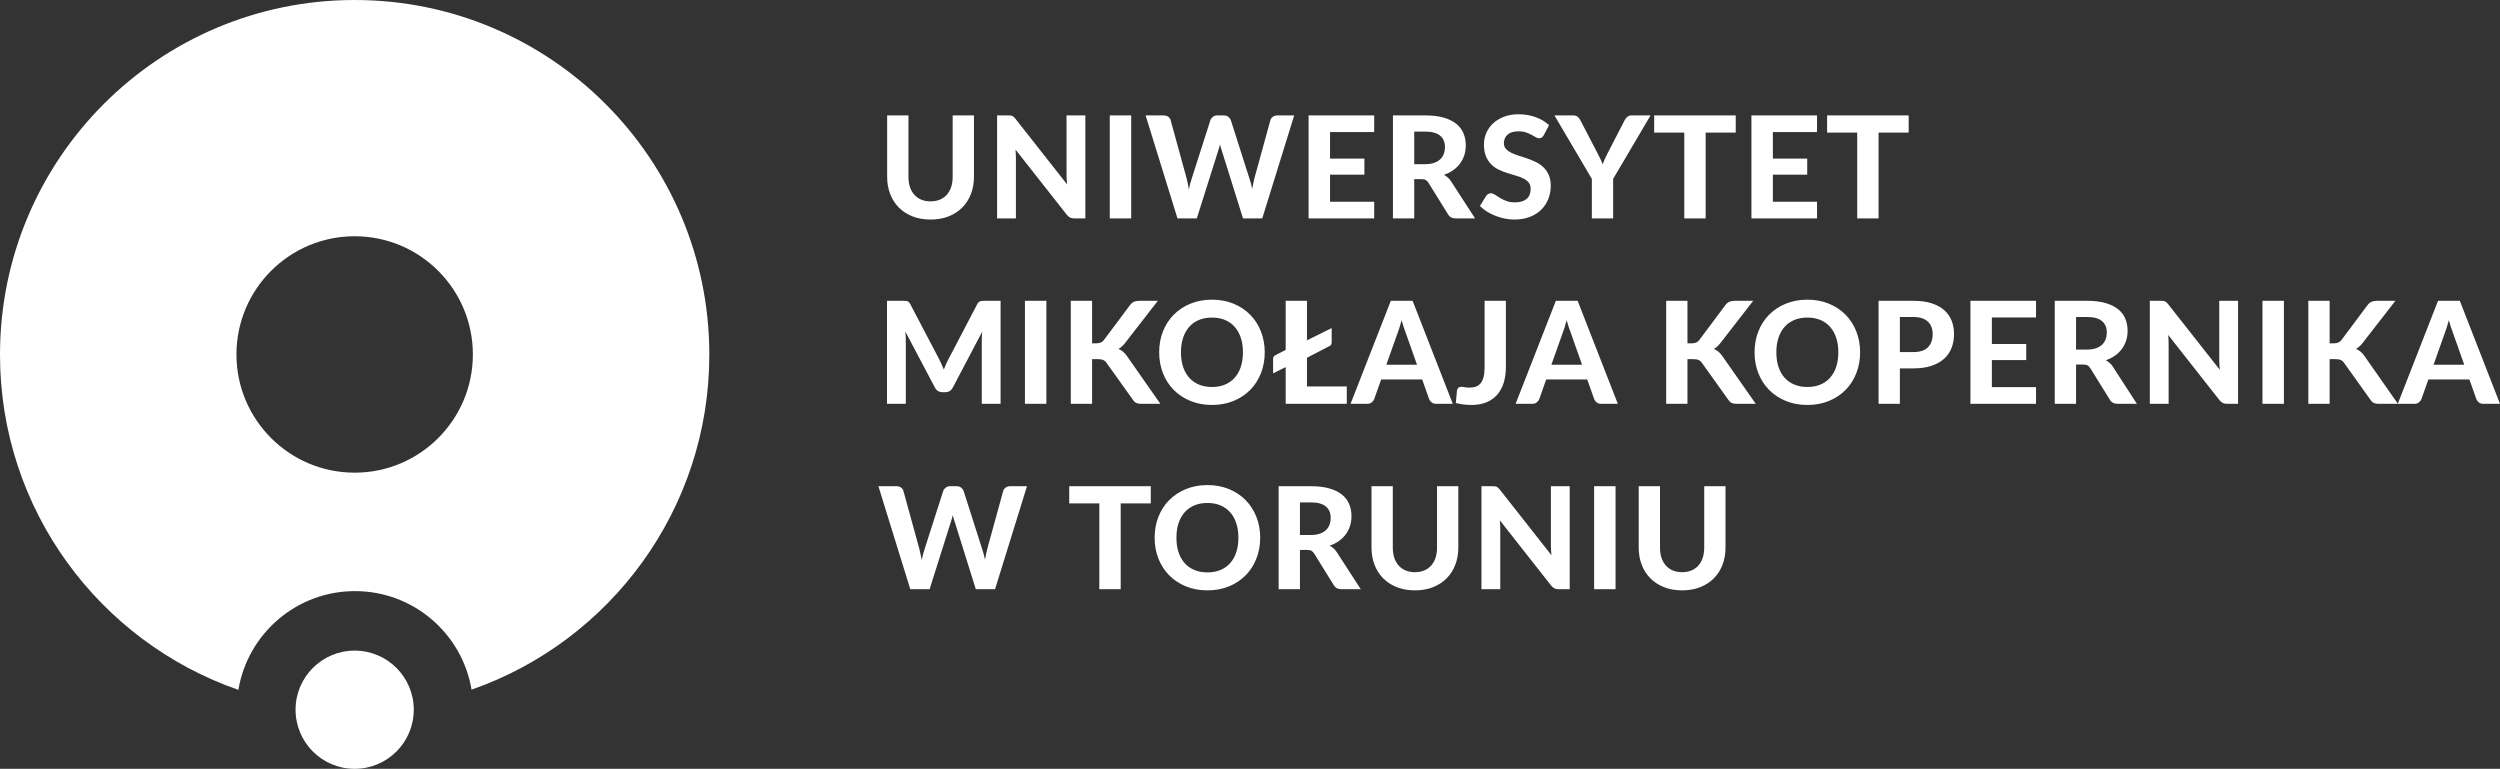 <?xml version="1.0" encoding="utf-8"?>
<svg viewBox="245.514 180.958 449.015 138.083" xmlns="http://www.w3.org/2000/svg">
  <rect x="245.514" y="180.958" width="449.015" height="138.083" fill="#333333" stroke="none"/>
  <defs>
    <clipPath id="clippath0" transform="">
      <path d="M 0 223.007 L 533.935 223.007 L 533.935 0 L 0 0 Z" style="fill: none; clip-rule: nonzero;"/>
    </clipPath>
  </defs>
  <g style="clip-path: url('#clippath0');" transform="matrix(1, 0, 0, -1, 203.054, 361.504)">
    <g transform="translate(348.549 82.202)">
      <path d="M 0 0 C 0 -0.68 -0.09 -1.292 -0.268 -1.836 C -0.446 -2.38 -0.706 -2.843 -1.046 -3.226 C -1.386 -3.607 -1.803 -3.903 -2.295 -4.111 C -2.788 -4.319 -3.345 -4.424 -3.966 -4.424 C -4.595 -4.424 -5.155 -4.319 -5.648 -4.111 C -6.142 -3.903 -6.559 -3.607 -6.898 -3.226 C -7.238 -2.843 -7.497 -2.38 -7.676 -1.836 C -7.854 -1.292 -7.943 -0.68 -7.943 0 L -7.943 11.017 L -11.768 11.017 L -11.768 0 C -11.768 -1.121 -11.588 -2.152 -11.227 -3.092 C -10.865 -4.03 -10.35 -4.841 -9.678 -5.52 C -9.006 -6.2 -8.188 -6.731 -7.224 -7.114 C -6.259 -7.496 -5.173 -7.687 -3.966 -7.687 C -2.759 -7.687 -1.675 -7.496 -0.714 -7.114 C 0.246 -6.731 1.062 -6.2 1.733 -5.52 C 2.405 -4.841 2.922 -4.03 3.283 -3.092 C 3.645 -2.152 3.824 -1.121 3.824 0 L 3.824 11.017 L 0 11.017 Z M -19.775 -7.483 L -15.924 -7.483 L -15.924 11.017 L -19.775 11.017 Z M -27.54 0.434 C -27.54 0.162 -27.532 -0.127 -27.515 -0.433 C -27.497 -0.739 -27.472 -1.054 -27.439 -1.377 L -36.72 10.417 C -36.822 10.545 -36.916 10.646 -37.001 10.724 C -37.086 10.8 -37.175 10.861 -37.268 10.908 C -37.362 10.955 -37.466 10.984 -37.581 10.997 C -37.695 11.01 -37.834 11.017 -37.995 11.017 L -40.01 11.017 L -40.01 -7.483 L -36.631 -7.483 L -36.631 3.213 C -36.631 3.46 -36.638 3.726 -36.649 4.01 C -36.663 4.295 -36.682 4.586 -36.707 4.884 L -27.489 -6.834 C -27.294 -7.071 -27.094 -7.239 -26.89 -7.337 C -26.686 -7.435 -26.436 -7.483 -26.138 -7.483 L -24.161 -7.483 L -24.161 11.017 L -27.54 11.017 Z M -47.991 0 C -47.991 -0.68 -48.08 -1.292 -48.259 -1.836 C -48.438 -2.38 -48.696 -2.843 -49.036 -3.226 C -49.377 -3.607 -49.793 -3.903 -50.286 -4.111 C -50.779 -4.319 -51.336 -4.424 -51.956 -4.424 C -52.585 -4.424 -53.147 -4.319 -53.64 -4.111 C -54.132 -3.903 -54.549 -3.607 -54.889 -3.226 C -55.229 -2.843 -55.488 -2.38 -55.667 -1.836 C -55.845 -1.292 -55.935 -0.68 -55.935 0 L -55.935 11.017 L -59.76 11.017 L -59.76 0 C -59.76 -1.121 -59.579 -2.152 -59.218 -3.092 C -58.856 -4.03 -58.34 -4.841 -57.668 -5.52 C -56.997 -6.2 -56.179 -6.731 -55.214 -7.114 C -54.249 -7.496 -53.163 -7.687 -51.956 -7.687 C -50.749 -7.687 -49.666 -7.496 -48.705 -7.114 C -47.744 -6.731 -46.929 -6.2 -46.257 -5.52 C -45.586 -4.841 -45.069 -4.03 -44.708 -3.092 C -44.347 -2.152 -44.166 -1.121 -44.166 0 L -44.166 11.017 L -47.991 11.017 Z M -67.932 3.144 C -68.222 2.867 -68.591 2.65 -69.042 2.493 C -69.492 2.336 -70.027 2.257 -70.647 2.257 L -72.611 2.257 L -72.611 8.109 L -70.622 8.109 C -69.433 8.109 -68.546 7.867 -67.964 7.383 C -67.382 6.898 -67.091 6.218 -67.091 5.343 C -67.091 4.9 -67.159 4.492 -67.295 4.118 C -67.431 3.744 -67.643 3.419 -67.932 3.144 M -66.574 -0.146 C -66.791 0.045 -67.022 0.209 -67.268 0.345 C -66.641 0.557 -66.083 0.838 -65.599 1.187 C -65.114 1.534 -64.706 1.934 -64.375 2.385 C -64.044 2.835 -63.791 3.335 -63.616 3.883 C -63.442 4.431 -63.354 5.011 -63.354 5.623 C -63.354 6.414 -63.491 7.139 -63.763 7.797 C -64.035 8.456 -64.464 9.023 -65.051 9.499 C -65.638 9.975 -66.39 10.347 -67.308 10.615 C -68.226 10.883 -69.33 11.017 -70.622 11.017 L -76.436 11.017 L -76.436 -7.483 L -72.611 -7.483 L -72.611 -0.433 L -71.311 -0.433 C -70.971 -0.433 -70.714 -0.484 -70.539 -0.586 C -70.365 -0.688 -70.206 -0.85 -70.061 -1.07 L -66.542 -6.744 C -66.254 -7.237 -65.786 -7.483 -65.14 -7.483 L -61.685 -7.483 L -65.994 -0.828 C -66.164 -0.565 -66.357 -0.338 -66.574 -0.146 M -84.048 -0.848 C -84.303 -1.617 -84.671 -2.269 -85.151 -2.805 C -85.631 -3.34 -86.213 -3.75 -86.897 -4.035 C -87.582 -4.319 -88.357 -4.462 -89.225 -4.462 C -90.091 -4.462 -90.869 -4.319 -91.558 -4.035 C -92.246 -3.75 -92.831 -3.34 -93.311 -2.805 C -93.791 -2.269 -94.159 -1.617 -94.414 -0.848 C -94.669 -0.078 -94.796 0.795 -94.796 1.773 C -94.796 2.741 -94.669 3.61 -94.414 4.38 C -94.159 5.149 -93.791 5.804 -93.311 6.344 C -92.831 6.883 -92.246 7.296 -91.558 7.58 C -90.869 7.865 -90.091 8.008 -89.225 8.008 C -88.357 8.008 -87.582 7.865 -86.897 7.58 C -86.213 7.296 -85.631 6.883 -85.151 6.344 C -84.671 5.804 -84.303 5.149 -84.048 4.38 C -83.793 3.61 -83.665 2.741 -83.665 1.773 C -83.665 0.795 -83.793 -0.078 -84.048 -0.848 M -82.359 8.511 C -83.188 9.356 -84.184 10.02 -85.349 10.5 C -86.513 10.981 -87.805 11.221 -89.225 11.221 C -90.644 11.221 -91.936 10.981 -93.101 10.5 C -94.265 10.02 -95.264 9.359 -96.097 8.518 C -96.93 7.676 -97.574 6.679 -98.028 5.527 C -98.483 4.376 -98.71 3.124 -98.71 1.773 C -98.71 0.421 -98.483 -0.833 -98.028 -1.988 C -97.574 -3.144 -96.93 -4.144 -96.097 -4.984 C -95.264 -5.826 -94.265 -6.487 -93.101 -6.968 C -91.936 -7.448 -90.644 -7.687 -89.225 -7.687 C -87.805 -7.687 -86.513 -7.448 -85.349 -6.968 C -84.184 -6.487 -83.188 -5.826 -82.359 -4.984 C -81.53 -4.144 -80.888 -3.144 -80.434 -1.988 C -79.979 -0.833 -79.751 0.421 -79.751 1.773 C -79.751 3.115 -79.979 4.363 -80.434 5.515 C -80.888 6.667 -81.53 7.665 -82.359 8.511 M -114.048 7.931 L -108.643 7.931 L -108.643 -7.483 L -104.805 -7.483 L -104.805 7.931 L -99.399 7.931 L -99.399 11.017 L -114.048 11.017 Z M -125.472 10.762 C -125.702 10.591 -125.847 10.396 -125.906 10.175 L -128.774 -0.255 C -128.843 -0.526 -128.911 -0.824 -128.979 -1.147 C -129.047 -1.47 -129.115 -1.81 -129.183 -2.167 C -129.251 -1.81 -129.329 -1.47 -129.418 -1.147 C -129.508 -0.824 -129.599 -0.526 -129.692 -0.255 L -133.021 10.175 C -133.122 10.421 -133.277 10.623 -133.486 10.78 C -133.694 10.938 -133.964 11.017 -134.295 11.017 L -135.417 11.017 C -135.74 11.017 -136.015 10.929 -136.24 10.755 C -136.465 10.581 -136.612 10.388 -136.68 10.175 L -140.02 -0.255 C -140.122 -0.544 -140.216 -0.856 -140.301 -1.191 C -140.386 -1.527 -140.466 -1.883 -140.543 -2.257 C -140.611 -1.883 -140.681 -1.529 -140.753 -1.198 C -140.826 -0.866 -140.896 -0.552 -140.963 -0.255 L -143.832 10.175 C -143.9 10.43 -144.047 10.634 -144.272 10.787 C -144.497 10.94 -144.776 11.017 -145.107 11.017 L -148.32 11.017 L -142.596 -7.483 L -139.127 -7.483 L -135.303 4.616 C -135.243 4.786 -135.186 4.973 -135.13 5.177 C -135.075 5.381 -135.018 5.594 -134.958 5.814 C -134.907 5.594 -134.855 5.381 -134.799 5.177 C -134.744 4.973 -134.682 4.786 -134.614 4.616 L -130.827 -7.483 L -127.372 -7.483 L -121.635 11.017 L -124.644 11.017 C -124.967 11.017 -125.243 10.932 -125.472 10.762 M 130.992 32.841 L 132.994 38.477 C 133.112 38.774 133.235 39.125 133.363 39.529 C 133.491 39.933 133.614 40.368 133.733 40.835 C 133.86 40.377 133.99 39.947 134.122 39.548 C 134.254 39.148 134.379 38.8 134.498 38.502 L 136.5 32.841 Z M 135.709 44.316 L 131.795 44.316 L 124.575 25.84 L 118.548 34.448 C 118.327 34.762 118.098 35.015 117.859 35.207 C 117.621 35.398 117.353 35.553 117.057 35.672 C 117.464 35.884 117.859 36.237 118.242 36.73 L 124.133 44.316 L 120.817 44.316 C 120.435 44.316 120.112 44.259 119.849 44.145 C 119.585 44.029 119.343 43.823 119.122 43.526 L 114.442 37.266 C 114.162 36.875 113.707 36.679 113.078 36.679 L 112.326 36.679 L 112.326 44.316 L 108.501 44.316 L 108.501 25.816 L 112.326 25.816 L 112.326 33.836 L 113.397 33.836 C 113.796 33.836 114.106 33.787 114.328 33.689 C 114.549 33.591 114.74 33.428 114.901 33.198 L 119.657 26.543 C 119.733 26.424 119.814 26.319 119.899 26.23 C 119.984 26.142 120.086 26.066 120.206 26.008 C 120.324 25.948 120.463 25.901 120.62 25.867 C 120.777 25.833 120.966 25.816 121.188 25.816 L 127.563 25.816 C 127.885 25.816 128.152 25.903 128.365 26.077 C 128.578 26.252 128.727 26.445 128.811 26.657 L 130.061 30.189 L 137.431 30.189 L 138.681 26.657 C 138.782 26.411 138.937 26.209 139.145 26.052 C 139.353 25.895 139.624 25.816 139.955 25.816 L 142.926 25.816 Z M 100.265 25.816 L 104.116 25.816 L 104.116 44.316 L 100.265 44.316 Z M 92.5 33.734 C 92.5 33.462 92.509 33.173 92.525 32.867 C 92.543 32.561 92.568 32.246 92.603 31.923 L 83.32 43.717 C 83.218 43.845 83.125 43.947 83.04 44.023 C 82.955 44.1 82.865 44.161 82.772 44.208 C 82.679 44.255 82.574 44.285 82.46 44.297 C 82.345 44.31 82.206 44.316 82.045 44.316 L 80.03 44.316 L 80.03 25.816 L 83.409 25.816 L 83.409 36.514 C 83.409 36.76 83.403 37.025 83.391 37.311 C 83.378 37.595 83.358 37.886 83.333 38.184 L 92.551 26.467 C 92.747 26.229 92.946 26.061 93.15 25.963 C 93.354 25.865 93.605 25.816 93.902 25.816 L 95.879 25.816 L 95.879 44.316 L 92.5 44.316 Z M 71.463 36.443 C 71.174 36.167 70.804 35.95 70.353 35.793 C 69.903 35.636 69.367 35.557 68.747 35.557 L 66.783 35.557 L 66.783 41.41 L 68.772 41.41 C 69.963 41.41 70.849 41.167 71.431 40.683 C 72.013 40.198 72.305 39.518 72.305 38.643 C 72.305 38.201 72.236 37.793 72.101 37.418 C 71.964 37.044 71.752 36.719 71.463 36.443 M 72.821 33.154 C 72.604 33.345 72.372 33.509 72.126 33.645 C 72.755 33.857 73.311 34.138 73.796 34.486 C 74.28 34.835 74.688 35.234 75.02 35.685 C 75.352 36.135 75.604 36.635 75.778 37.183 C 75.953 37.731 76.04 38.311 76.04 38.923 C 76.04 39.714 75.904 40.439 75.632 41.097 C 75.36 41.756 74.931 42.323 74.345 42.799 C 73.758 43.275 73.006 43.647 72.088 43.915 C 71.17 44.183 70.064 44.316 68.772 44.316 L 62.959 44.316 L 62.959 25.816 L 66.783 25.816 L 66.783 32.867 L 68.084 32.867 C 68.424 32.867 68.682 32.816 68.855 32.714 C 69.029 32.612 69.189 32.45 69.334 32.23 L 72.853 26.556 C 73.142 26.062 73.609 25.816 74.255 25.816 L 77.71 25.816 L 73.401 32.472 C 73.23 32.735 73.037 32.962 72.821 33.154 M 47.811 25.816 L 59.593 25.816 L 59.593 28.812 L 51.662 28.812 L 51.662 33.67 L 57.833 33.67 L 57.833 36.564 L 51.662 36.564 L 51.662 41.32 L 59.593 41.32 L 59.593 44.316 L 47.811 44.316 Z M 40.193 35.978 C 39.637 35.4 38.76 35.111 37.561 35.111 L 35.139 35.111 L 35.139 41.41 L 37.561 41.41 C 38.156 41.41 38.67 41.337 39.103 41.193 C 39.537 41.048 39.896 40.842 40.181 40.574 C 40.466 40.307 40.679 39.983 40.818 39.605 C 40.959 39.227 41.029 38.809 41.029 38.35 C 41.029 37.346 40.75 36.556 40.193 35.978 M 43.12 42.627 C 42.525 43.158 41.767 43.572 40.844 43.87 C 39.922 44.168 38.827 44.316 37.561 44.316 L 31.314 44.316 L 31.314 25.816 L 35.139 25.816 L 35.139 32.178 L 37.561 32.178 C 38.793 32.178 39.869 32.329 40.787 32.631 C 41.705 32.933 42.466 33.355 43.069 33.899 C 43.673 34.443 44.123 35.094 44.421 35.851 C 44.718 36.607 44.867 37.44 44.867 38.35 C 44.867 39.208 44.725 40.002 44.439 40.733 C 44.154 41.465 43.715 42.096 43.12 42.627 M 23.702 32.453 C 23.447 31.683 23.079 31.031 22.599 30.496 C 22.119 29.96 21.536 29.55 20.853 29.265 C 20.168 28.98 19.393 28.838 18.525 28.838 C 17.658 28.838 16.881 28.98 16.192 29.265 C 15.504 29.55 14.919 29.96 14.439 30.496 C 13.959 31.031 13.591 31.683 13.336 32.453 C 13.081 33.222 12.954 34.095 12.954 35.073 C 12.954 36.042 13.081 36.911 13.336 37.68 C 13.591 38.449 13.959 39.104 14.439 39.644 C 14.919 40.183 15.504 40.596 16.192 40.88 C 16.881 41.165 17.658 41.308 18.525 41.308 C 19.393 41.308 20.168 41.165 20.853 40.88 C 21.536 40.596 22.119 40.183 22.599 39.644 C 23.079 39.104 23.447 38.449 23.702 37.68 C 23.957 36.911 24.085 36.042 24.085 35.073 C 24.085 34.095 23.957 33.222 23.702 32.453 M 25.392 41.811 C 24.562 42.657 23.565 43.32 22.401 43.8 C 21.237 44.28 19.944 44.521 18.525 44.521 C 17.105 44.521 15.814 44.28 14.649 43.8 C 13.485 43.32 12.486 42.659 11.653 41.817 C 10.82 40.976 10.176 39.98 9.722 38.828 C 9.267 37.676 9.039 36.424 9.039 35.073 C 9.039 33.721 9.267 32.467 9.722 31.312 C 10.176 30.155 10.82 29.157 11.653 28.315 C 12.486 27.474 13.485 26.812 14.649 26.333 C 15.814 25.853 17.105 25.612 18.525 25.612 C 19.944 25.612 21.237 25.853 22.401 26.333 C 23.565 26.812 24.562 27.474 25.392 28.315 C 26.22 29.157 26.862 30.155 27.316 31.312 C 27.771 32.467 27.999 33.721 27.999 35.073 C 27.999 36.416 27.771 37.663 27.316 38.815 C 26.862 39.966 26.22 40.965 25.392 41.811 M 2.524 35.207 C 2.286 35.398 2.019 35.553 1.721 35.672 C 2.129 35.884 2.524 36.237 2.906 36.73 L 8.797 44.316 L 5.482 44.316 C 5.1 44.316 4.776 44.259 4.513 44.145 C 4.249 44.029 4.007 43.823 3.786 43.526 L -0.893 37.266 C -1.174 36.875 -1.628 36.679 -2.257 36.679 L -3.01 36.679 L -3.01 44.316 L -6.834 44.316 L -6.834 25.816 L -3.01 25.816 L -3.01 33.836 L -1.939 33.836 C -1.539 33.836 -1.229 33.787 -1.008 33.689 C -0.787 33.591 -0.596 33.428 -0.434 33.198 L 4.322 26.543 C 4.398 26.424 4.479 26.319 4.564 26.23 C 4.649 26.142 4.751 26.066 4.87 26.008 C 4.989 25.948 5.127 25.901 5.284 25.867 C 5.441 25.833 5.631 25.816 5.852 25.816 L 9.256 25.816 L 3.213 34.448 C 2.991 34.762 2.762 35.015 2.524 35.207 M -27.451 32.841 L -25.449 38.477 C -25.33 38.774 -25.207 39.125 -25.079 39.529 C -24.952 39.933 -24.828 40.368 -24.71 40.835 C -24.582 40.377 -24.452 39.947 -24.32 39.548 C -24.189 39.148 -24.064 38.8 -23.944 38.502 L -21.942 32.841 Z M -26.647 44.316 L -33.877 25.816 L -30.881 25.816 C -30.558 25.816 -30.29 25.903 -30.077 26.077 C -29.865 26.252 -29.716 26.445 -29.631 26.657 L -28.382 30.189 L -21.012 30.189 L -19.763 26.657 C -19.66 26.411 -19.506 26.209 -19.297 26.052 C -19.089 25.895 -18.819 25.816 -18.487 25.816 L -15.517 25.816 L -22.733 44.316 Z M -37.16 27.48 C -36.646 28.079 -36.261 28.797 -36.006 29.635 C -35.751 30.472 -35.624 31.409 -35.624 32.446 L -35.624 44.316 L -39.448 44.316 L -39.448 32.357 C -39.448 31.694 -39.506 31.131 -39.621 30.668 C -39.735 30.204 -39.907 29.828 -40.137 29.539 C -40.366 29.25 -40.651 29.042 -40.991 28.915 C -41.331 28.787 -41.73 28.723 -42.189 28.723 C -42.522 28.723 -42.8 28.749 -43.025 28.8 C -43.25 28.851 -43.436 28.877 -43.579 28.877 C -43.835 28.877 -44.03 28.814 -44.166 28.691 C -44.302 28.568 -44.383 28.404 -44.408 28.2 L -44.612 25.956 C -44.111 25.837 -43.633 25.75 -43.178 25.695 C -42.724 25.64 -42.262 25.612 -41.795 25.612 C -40.767 25.612 -39.865 25.773 -39.092 26.097 C -38.318 26.42 -37.675 26.881 -37.16 27.48 M -55.093 38.477 C -54.974 38.774 -54.851 39.125 -54.723 39.529 C -54.596 39.933 -54.473 40.368 -54.354 40.835 C -54.226 40.377 -54.097 39.947 -53.964 39.548 C -53.833 39.148 -53.707 38.8 -53.588 38.502 L -51.587 32.841 L -57.095 32.841 Z M -59.274 26.657 L -58.025 30.189 L -50.655 30.189 L -49.406 26.657 C -49.304 26.411 -49.149 26.209 -48.94 26.052 C -48.732 25.895 -48.463 25.816 -48.131 25.816 L -45.16 25.816 L -52.377 44.316 L -56.291 44.316 L -63.521 25.816 L -60.524 25.816 C -60.201 25.816 -59.934 25.903 -59.721 26.077 C -59.509 26.252 -59.359 26.445 -59.274 26.657 M -75.174 25.816 L -64.196 25.816 L -64.196 28.927 L -71.349 28.927 L -71.349 34.091 L -67.384 36.144 C -67.069 36.263 -66.912 36.505 -66.912 36.871 L -66.912 39.42 L -71.349 37.215 L -71.349 44.316 L -75.174 44.316 L -75.174 35.493 L -77.01 34.55 C -77.29 34.422 -77.431 34.206 -77.431 33.899 L -77.431 31.286 L -75.174 32.408 Z M -83.232 32.453 C -83.487 31.683 -83.854 31.031 -84.335 30.496 C -84.815 29.96 -85.397 29.55 -86.082 29.265 C -86.766 28.98 -87.542 28.838 -88.409 28.838 C -89.275 28.838 -90.053 28.98 -90.742 29.265 C -91.43 29.55 -92.015 29.96 -92.495 30.496 C -92.975 31.031 -93.343 31.683 -93.598 32.453 C -93.853 33.222 -93.98 34.095 -93.98 35.073 C -93.98 36.042 -93.853 36.911 -93.598 37.68 C -93.343 38.449 -92.975 39.104 -92.495 39.644 C -92.015 40.183 -91.43 40.596 -90.742 40.88 C -90.053 41.165 -89.275 41.308 -88.409 41.308 C -87.542 41.308 -86.766 41.165 -86.082 40.88 C -85.397 40.596 -84.815 40.183 -84.335 39.644 C -83.854 39.104 -83.487 38.449 -83.232 37.68 C -82.977 36.911 -82.85 36.042 -82.85 35.073 C -82.85 34.095 -82.977 33.222 -83.232 32.453 M -81.543 41.811 C -82.371 42.657 -83.368 43.32 -84.532 43.8 C -85.697 44.28 -86.989 44.521 -88.409 44.521 C -89.828 44.521 -91.12 44.28 -92.285 43.8 C -93.449 43.32 -94.448 42.659 -95.281 41.817 C -96.114 40.976 -96.758 39.98 -97.212 38.828 C -97.667 37.676 -97.895 36.424 -97.895 35.073 C -97.895 33.721 -97.667 32.467 -97.212 31.312 C -96.758 30.155 -96.114 29.157 -95.281 28.315 C -94.448 27.474 -93.449 26.812 -92.285 26.333 C -91.12 25.853 -89.828 25.612 -88.409 25.612 C -86.989 25.612 -85.697 25.853 -84.532 26.333 C -83.368 26.812 -82.371 27.474 -81.543 28.315 C -80.714 29.157 -80.072 30.155 -79.617 31.312 C -79.163 32.467 -78.936 33.721 -78.936 35.073 C -78.936 36.416 -79.163 37.663 -79.617 38.815 C -80.072 39.966 -80.714 40.965 -81.543 41.811 M -113.769 44.316 L -113.769 25.816 L -109.943 25.816 L -109.943 33.836 L -108.872 33.836 C -108.473 33.836 -108.163 33.787 -107.941 33.689 C -107.721 33.591 -107.529 33.428 -107.368 33.198 L -102.612 26.543 C -102.536 26.424 -102.455 26.319 -102.37 26.23 C -102.285 26.142 -102.183 26.066 -102.064 26.008 C -101.945 25.948 -101.807 25.901 -101.649 25.867 C -101.492 25.833 -101.303 25.816 -101.082 25.816 L -97.678 25.816 L -103.721 34.448 C -103.942 34.762 -104.172 35.015 -104.41 35.207 C -104.648 35.398 -104.915 35.553 -105.213 35.672 C -104.805 35.884 -104.41 36.237 -104.027 36.73 L -98.137 44.316 L -101.452 44.316 C -101.835 44.316 -102.157 44.259 -102.421 44.145 C -102.685 44.029 -102.927 43.823 -103.147 43.526 L -107.827 37.266 C -108.107 36.875 -108.562 36.679 -109.191 36.679 L -109.943 36.679 L -109.943 44.316 Z M -122.005 25.816 L -118.154 25.816 L -118.154 44.316 L -122.005 44.316 Z M -143.399 37.176 C -143.399 37.414 -143.408 37.671 -143.424 37.948 C -143.441 38.224 -143.463 38.506 -143.488 38.796 L -138.171 28.736 C -138.036 28.464 -137.853 28.258 -137.623 28.117 C -137.394 27.978 -137.13 27.907 -136.833 27.907 L -136.297 27.907 C -135.694 27.907 -135.247 28.184 -134.958 28.736 L -129.68 38.77 C -129.706 38.481 -129.725 38.201 -129.737 37.929 C -129.75 37.657 -129.756 37.406 -129.756 37.176 L -129.756 25.816 L -126.378 25.816 L -126.378 44.316 L -129.285 44.316 C -129.455 44.316 -129.602 44.312 -129.725 44.304 C -129.848 44.295 -129.958 44.272 -130.056 44.233 C -130.154 44.195 -130.245 44.136 -130.33 44.055 C -130.415 43.974 -130.496 43.862 -130.572 43.717 L -135.71 33.887 C -135.872 33.589 -136.025 33.279 -136.17 32.956 C -136.314 32.633 -136.45 32.302 -136.578 31.961 C -136.705 32.293 -136.839 32.616 -136.98 32.931 C -137.12 33.245 -137.266 33.551 -137.419 33.849 L -142.596 43.717 C -142.672 43.862 -142.751 43.974 -142.831 44.055 C -142.913 44.136 -143.001 44.195 -143.099 44.233 C -143.197 44.272 -143.31 44.295 -143.437 44.304 C -143.564 44.312 -143.71 44.316 -143.871 44.316 L -146.778 44.316 L -146.778 25.816 L -143.399 25.816 Z M 36.719 77.616 L 22.069 77.616 L 22.069 74.531 L 27.476 74.531 L 27.476 59.116 L 31.314 59.116 L 31.314 74.531 L 36.719 74.531 Z M 20.259 62.112 L 12.328 62.112 L 12.328 66.97 L 18.499 66.97 L 18.499 69.864 L 12.328 69.864 L 12.328 74.62 L 20.259 74.62 L 20.259 77.616 L 8.478 77.616 L 8.478 59.116 L 20.259 59.116 Z M -3.583 59.116 L 0.255 59.116 L 0.255 74.531 L 5.66 74.531 L 5.66 77.616 L -8.989 77.616 L -8.989 74.531 L -3.583 74.531 Z M -20.184 59.116 L -16.358 59.116 L -16.358 66.218 L -9.64 77.616 L -13.03 77.616 C -13.354 77.616 -13.617 77.527 -13.821 77.349 C -14.025 77.17 -14.179 76.979 -14.28 76.775 L -17.289 70.948 C -17.689 70.191 -18.008 69.486 -18.245 68.831 C -18.364 69.171 -18.507 69.512 -18.673 69.852 C -18.838 70.191 -19.023 70.557 -19.228 70.948 L -22.262 76.775 C -22.381 77.021 -22.54 77.223 -22.739 77.38 C -22.939 77.538 -23.205 77.616 -23.536 77.616 L -26.902 77.616 L -20.184 66.218 Z M -31.907 62.61 C -32.397 62.202 -33.087 61.997 -33.979 61.997 C -34.591 61.997 -35.116 62.083 -35.554 62.253 C -35.991 62.423 -36.376 62.61 -36.708 62.814 C -37.039 63.018 -37.332 63.205 -37.587 63.374 C -37.843 63.544 -38.085 63.63 -38.314 63.63 C -38.484 63.63 -38.646 63.585 -38.799 63.496 C -38.952 63.407 -39.075 63.294 -39.169 63.158 L -40.29 61.348 C -39.934 60.982 -39.518 60.65 -39.041 60.353 C -38.565 60.055 -38.058 59.8 -37.518 59.588 C -36.978 59.376 -36.417 59.21 -35.834 59.091 C -35.252 58.972 -34.668 58.912 -34.081 58.912 C -33.053 58.912 -32.133 59.069 -31.32 59.384 C -30.509 59.698 -29.827 60.13 -29.274 60.678 C -28.722 61.226 -28.299 61.868 -28.006 62.604 C -27.713 63.338 -27.566 64.127 -27.566 64.968 C -27.566 65.742 -27.687 66.398 -27.93 66.939 C -28.172 67.478 -28.49 67.935 -28.886 68.309 C -29.281 68.683 -29.729 68.993 -30.23 69.24 C -30.732 69.486 -31.247 69.701 -31.773 69.883 C -32.301 70.066 -32.814 70.234 -33.316 70.387 C -33.817 70.54 -34.266 70.714 -34.661 70.91 C -35.057 71.105 -35.375 71.337 -35.617 71.605 C -35.859 71.872 -35.981 72.21 -35.981 72.618 C -35.981 73.256 -35.76 73.773 -35.318 74.167 C -34.876 74.563 -34.213 74.76 -33.329 74.76 C -32.827 74.76 -32.39 74.694 -32.016 74.563 C -31.642 74.431 -31.311 74.289 -31.022 74.136 C -30.732 73.982 -30.479 73.84 -30.263 73.708 C -30.046 73.577 -29.844 73.511 -29.657 73.511 C -29.462 73.511 -29.302 73.556 -29.179 73.645 C -29.056 73.734 -28.935 73.876 -28.815 74.072 L -27.872 75.87 C -28.526 76.481 -29.328 76.96 -30.275 77.304 C -31.224 77.648 -32.254 77.82 -33.367 77.82 C -34.361 77.82 -35.243 77.667 -36.013 77.361 C -36.782 77.056 -37.431 76.651 -37.957 76.15 C -38.484 75.648 -38.884 75.075 -39.155 74.429 C -39.428 73.783 -39.564 73.116 -39.564 72.427 C -39.564 71.568 -39.442 70.85 -39.2 70.273 C -38.958 69.694 -38.642 69.21 -38.25 68.819 C -37.859 68.428 -37.413 68.113 -36.912 67.876 C -36.41 67.637 -35.897 67.434 -35.369 67.264 C -34.842 67.093 -34.328 66.939 -33.826 66.798 C -33.324 66.658 -32.879 66.49 -32.487 66.294 C -32.097 66.099 -31.78 65.856 -31.537 65.568 C -31.295 65.279 -31.174 64.9 -31.174 64.433 C -31.174 63.626 -31.419 63.018 -31.907 62.61 M -52.084 74.71 L -50.095 74.71 C -48.905 74.71 -48.018 74.467 -47.436 73.982 C -46.854 73.498 -46.564 72.818 -46.564 71.943 C -46.564 71.501 -46.632 71.093 -46.767 70.719 C -46.903 70.345 -47.116 70.02 -47.404 69.743 C -47.693 69.467 -48.064 69.251 -48.514 69.093 C -48.965 68.936 -49.5 68.857 -50.12 68.857 L -52.084 68.857 Z M -52.084 66.167 L -50.783 66.167 C -50.443 66.167 -50.186 66.116 -50.012 66.014 C -49.838 65.912 -49.679 65.751 -49.534 65.529 L -46.015 59.855 C -45.727 59.363 -45.259 59.116 -44.612 59.116 L -41.157 59.116 L -45.467 65.771 C -45.637 66.035 -45.83 66.263 -46.047 66.454 C -46.264 66.645 -46.495 66.809 -46.741 66.945 C -46.113 67.157 -45.556 67.438 -45.071 67.786 C -44.587 68.135 -44.179 68.534 -43.848 68.985 C -43.516 69.435 -43.263 69.935 -43.089 70.483 C -42.915 71.031 -42.827 71.611 -42.827 72.223 C -42.827 73.014 -42.964 73.738 -43.235 74.397 C -43.508 75.056 -43.936 75.623 -44.523 76.099 C -45.109 76.575 -45.862 76.947 -46.78 77.215 C -47.698 77.482 -48.803 77.616 -50.095 77.616 L -55.909 77.616 L -55.909 59.116 L -52.084 59.116 Z M -59.274 62.112 L -67.205 62.112 L -67.205 66.97 L -61.034 66.97 L -61.034 69.864 L -67.205 69.864 L -67.205 74.62 L -59.274 74.62 L -59.274 77.616 L -71.056 77.616 L -71.056 59.116 L -59.274 59.116 Z M -91.137 59.116 L -87.312 71.216 C -87.252 71.386 -87.195 71.573 -87.14 71.777 C -87.085 71.981 -87.027 72.193 -86.968 72.415 C -86.917 72.193 -86.864 71.981 -86.808 71.777 C -86.753 71.573 -86.691 71.386 -86.624 71.216 L -82.836 59.116 L -79.381 59.116 L -73.643 77.616 L -76.653 77.616 C -76.976 77.616 -77.252 77.531 -77.481 77.361 C -77.711 77.191 -77.855 76.996 -77.915 76.775 L -80.784 66.345 C -80.852 66.073 -80.92 65.776 -80.988 65.453 C -81.056 65.13 -81.124 64.79 -81.192 64.433 C -81.26 64.79 -81.338 65.13 -81.428 65.453 C -81.517 65.776 -81.608 66.073 -81.702 66.345 L -85.03 76.775 C -85.132 77.021 -85.287 77.223 -85.495 77.38 C -85.703 77.538 -85.973 77.616 -86.305 77.616 L -87.426 77.616 C -87.75 77.616 -88.024 77.529 -88.249 77.355 C -88.474 77.181 -88.621 76.987 -88.689 76.775 L -92.029 66.345 C -92.131 66.056 -92.225 65.744 -92.31 65.408 C -92.395 65.072 -92.476 64.718 -92.552 64.344 C -92.62 64.718 -92.69 65.07 -92.762 65.402 C -92.835 65.733 -92.905 66.048 -92.973 66.345 L -95.841 76.775 C -95.91 77.03 -96.057 77.234 -96.281 77.387 C -96.507 77.54 -96.785 77.616 -97.117 77.616 L -100.33 77.616 L -94.605 59.116 Z M -102.918 77.616 L -106.768 77.616 L -106.768 59.116 L -102.918 59.116 Z M -113.13 59.116 L -111.154 59.116 L -111.154 77.616 L -114.533 77.616 L -114.533 67.034 C -114.533 66.762 -114.524 66.473 -114.507 66.167 C -114.49 65.861 -114.465 65.546 -114.431 65.224 L -123.713 77.017 C -123.815 77.145 -123.909 77.247 -123.993 77.323 C -124.079 77.399 -124.167 77.461 -124.261 77.508 C -124.355 77.555 -124.458 77.585 -124.574 77.597 C -124.689 77.61 -124.827 77.616 -124.988 77.616 L -127.002 77.616 L -127.002 59.116 L -123.624 59.116 L -123.624 69.814 C -123.624 70.06 -123.63 70.325 -123.643 70.61 C -123.655 70.895 -123.675 71.186 -123.7 71.483 L -114.482 59.767 C -114.286 59.528 -114.086 59.36 -113.883 59.263 C -113.679 59.165 -113.428 59.116 -113.13 59.116 M -144.661 61.08 C -143.99 60.399 -143.171 59.868 -142.206 59.486 C -141.242 59.104 -140.156 58.912 -138.949 58.912 C -137.742 58.912 -136.659 59.104 -135.698 59.486 C -134.737 59.868 -133.921 60.399 -133.25 61.08 C -132.579 61.76 -132.062 62.569 -131.701 63.508 C -131.339 64.448 -131.159 65.479 -131.159 66.601 L -131.159 77.616 L -134.984 77.616 L -134.984 66.601 C -134.984 65.92 -135.073 65.309 -135.252 64.765 C -135.43 64.22 -135.689 63.757 -136.029 63.374 C -136.37 62.992 -136.786 62.697 -137.279 62.489 C -137.772 62.28 -138.329 62.176 -138.949 62.176 C -139.578 62.176 -140.139 62.28 -140.632 62.489 C -141.125 62.697 -141.542 62.992 -141.881 63.374 C -142.222 63.757 -142.481 64.22 -142.659 64.765 C -142.838 65.309 -142.927 65.92 -142.927 66.601 L -142.927 77.616 L -146.752 77.616 L -146.752 66.601 C -146.752 65.479 -146.571 64.448 -146.21 63.508 C -145.849 62.569 -145.333 61.76 -144.661 61.08" style="fill: rgb(255, 255, 255); fill-opacity: 1;"/>
    </g>
  </g>
  <g style="clip-path: url('#clippath0');" transform="matrix(1, 0, 0, -1, 203.054, 361.504)">
    <g transform="translate(106.159 95.653)">
      <path d="M 0 0 C -11.725 0 -21.23 9.506 -21.23 21.231 C -21.23 32.958 -11.725 42.462 0 42.462 C 11.725 42.462 21.23 32.958 21.23 21.231 C 21.23 9.506 11.725 0 0 0 M 0.002 84.892 C -35.179 84.892 -63.699 56.376 -63.699 21.191 C -63.699 -6.676 -45.805 -30.363 -20.882 -39.009 C -19.214 -28.946 -10.474 -21.274 0.061 -21.274 C 10.582 -21.274 19.313 -28.927 20.996 -38.971 C 45.861 -30.293 63.7 -6.635 63.7 21.191 C 63.7 56.376 35.183 84.892 0.002 84.892" style="fill: rgb(255, 255, 255); fill-opacity: 1;"/>
    </g>
  </g>
  <g style="clip-path: url('#clippath0');" transform="matrix(1, 0, 0, -1, 203.054, 361.504)">
    <g transform="translate(116.774 53.077)">
      <path d="M 0 0 C 0 -5.862 -4.752 -10.615 -10.615 -10.615 C -16.477 -10.615 -21.23 -5.862 -21.23 0 C -21.23 5.864 -16.477 10.616 -10.615 10.616 C -4.752 10.616 0 5.864 0 0" style="fill: rgb(255, 255, 255); fill-rule: evenodd; fill-opacity: 1;"/>
    </g>
  </g>
</svg>